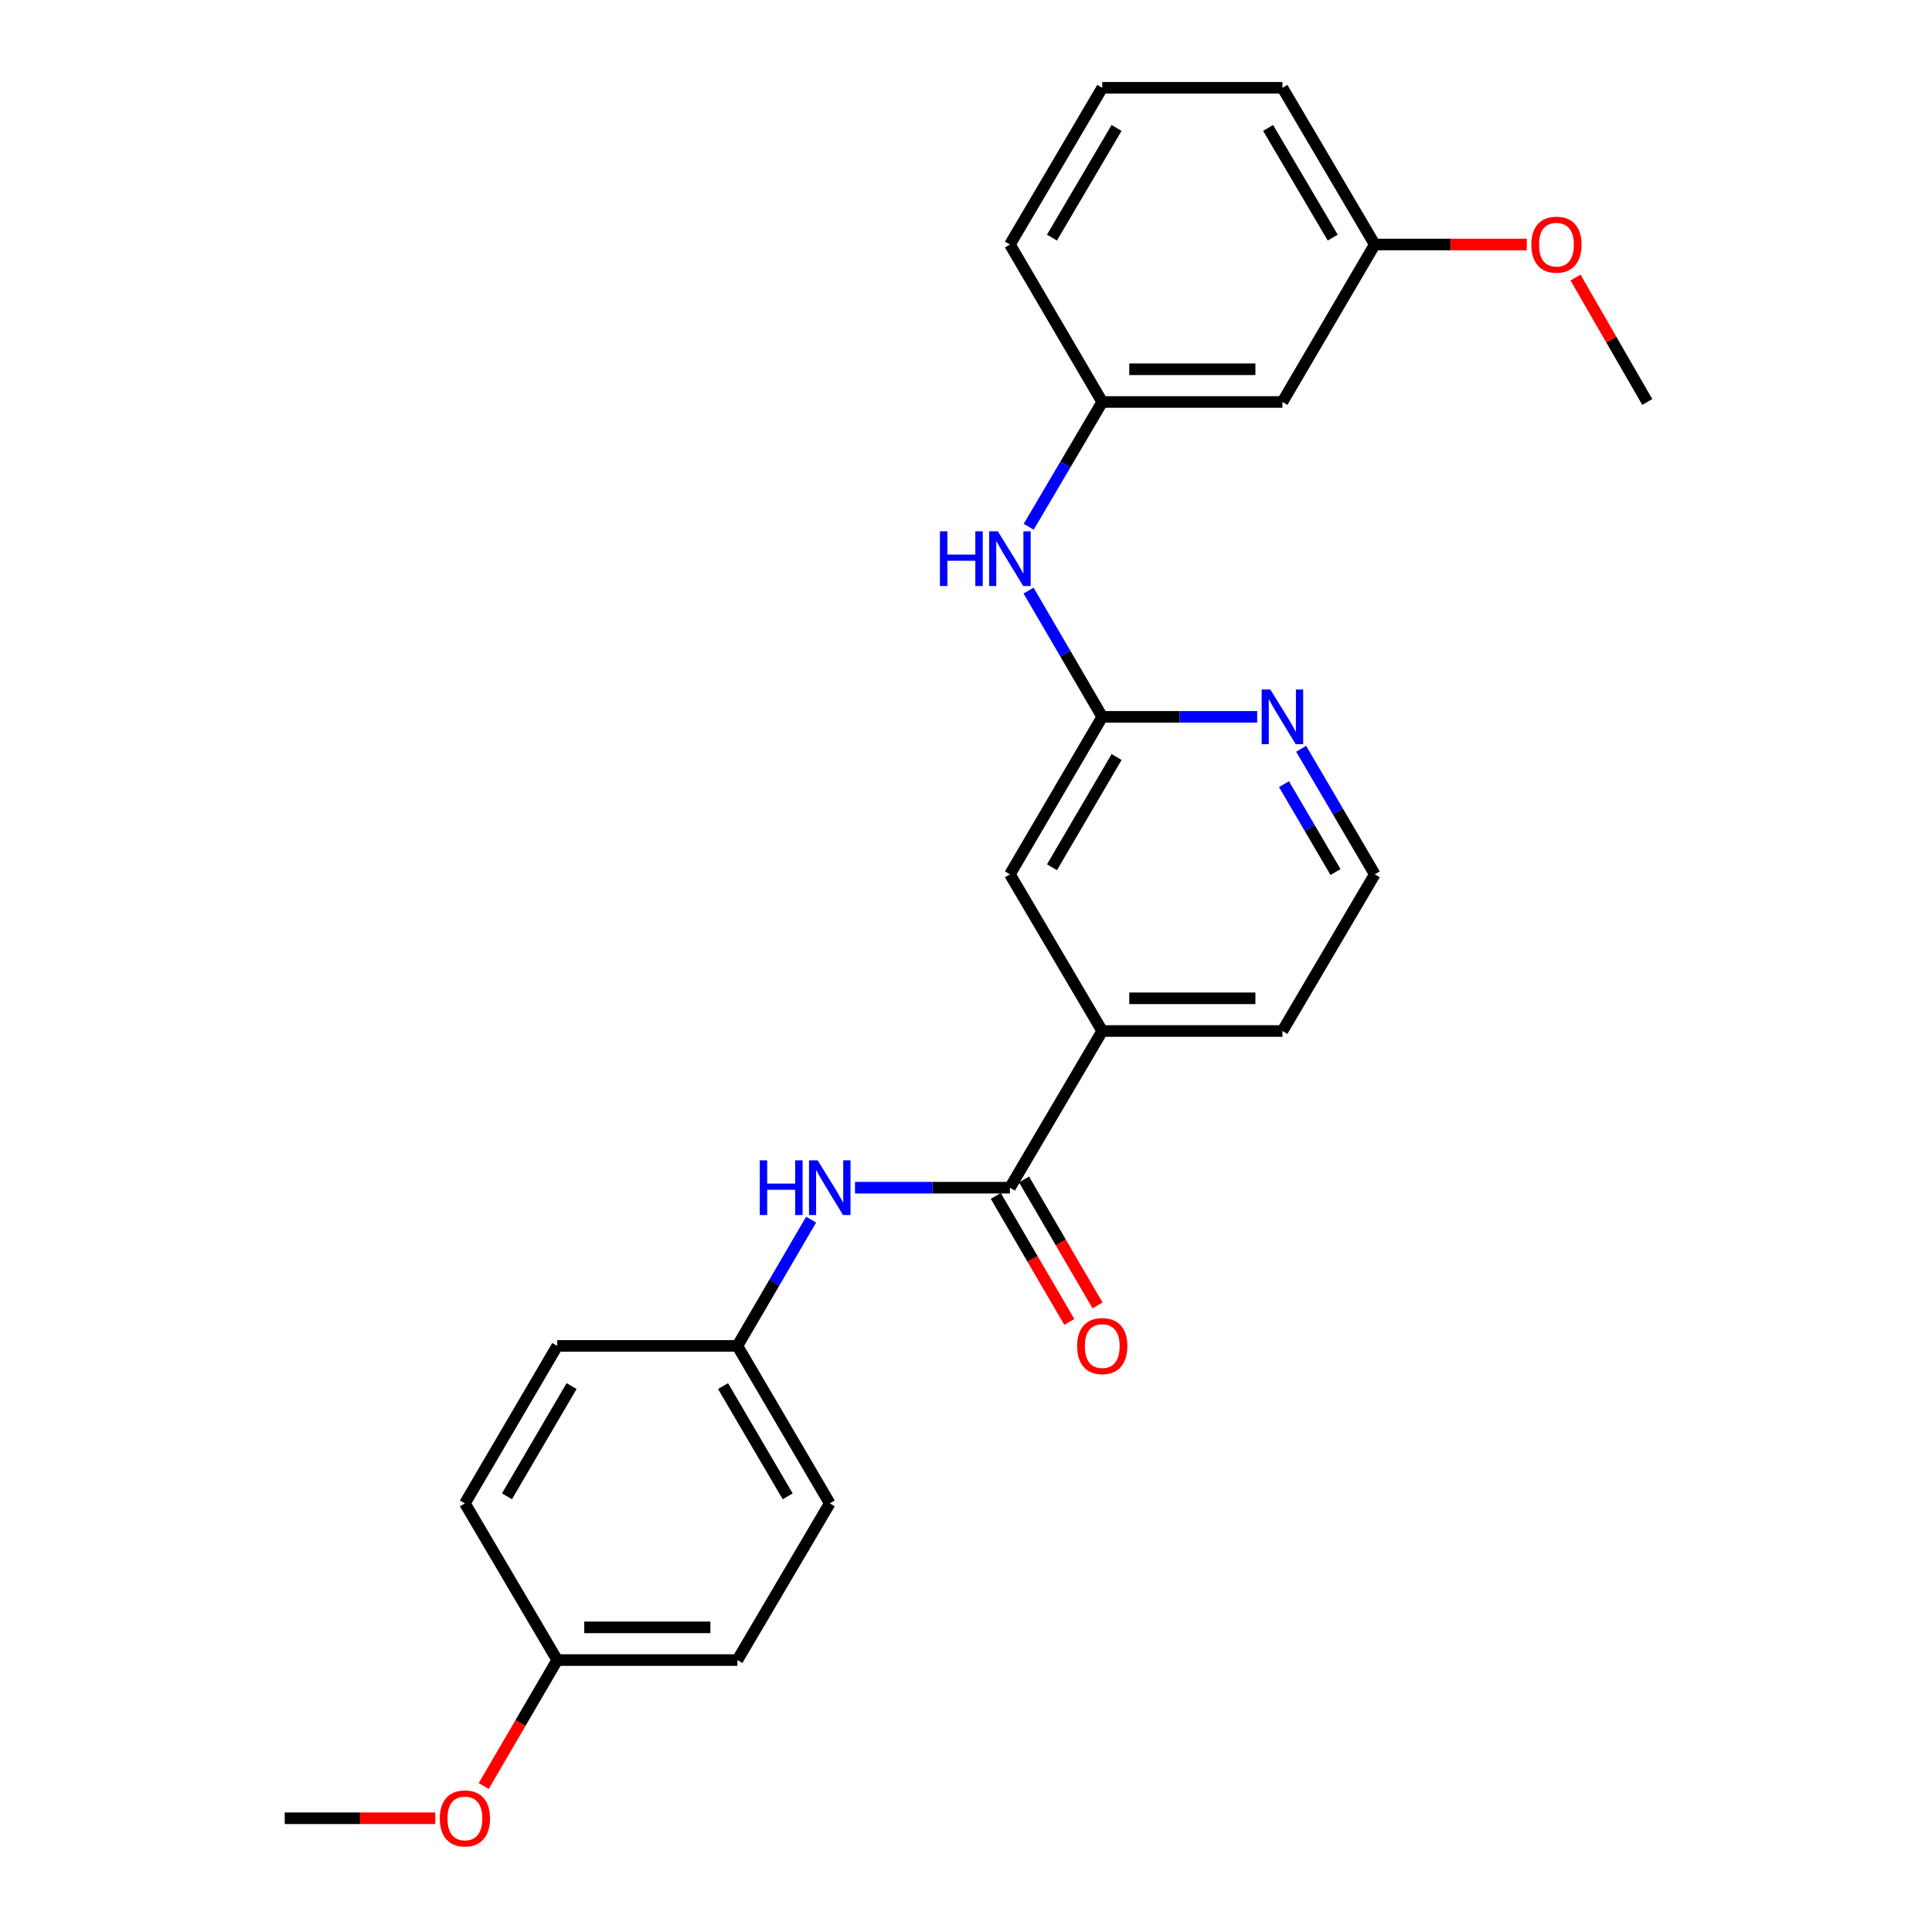<?xml version='1.0' encoding='iso-8859-1'?>
<svg version='1.1' baseProfile='full'
              xmlns='http://www.w3.org/2000/svg'
                      xmlns:rdkit='http://www.rdkit.org/xml'
                      xmlns:xlink='http://www.w3.org/1999/xlink'
                  xml:space='preserve'
width='1000px' height='1000px' viewBox='0 0 1000 1000'>
<!-- END OF HEADER -->
<rect style='opacity:1.0;fill:#FFFFFF;stroke:none' width='1000' height='1000' x='0' y='0'> </rect>
<path class='bond-1' d='M 522.732,614.751 L 482.642,614.751' style='fill:none;fill-rule:evenodd;stroke:#000000;stroke-width:6px;stroke-linecap:butt;stroke-linejoin:miter;stroke-opacity:1' />
<path class='bond-1' d='M 482.642,614.751 L 442.551,614.751' style='fill:none;fill-rule:evenodd;stroke:#0000FF;stroke-width:6px;stroke-linecap:butt;stroke-linejoin:miter;stroke-opacity:1' />
<path class='bond-2' d='M 522.732,614.751 L 570.52,533.65' style='fill:none;fill-rule:evenodd;stroke:#000000;stroke-width:6px;stroke-linecap:butt;stroke-linejoin:miter;stroke-opacity:1' />
<path class='bond-6' d='M 515.421,619.017 L 534.445,651.618' style='fill:none;fill-rule:evenodd;stroke:#000000;stroke-width:6px;stroke-linecap:butt;stroke-linejoin:miter;stroke-opacity:1' />
<path class='bond-6' d='M 534.445,651.618 L 553.47,684.218' style='fill:none;fill-rule:evenodd;stroke:#FF0000;stroke-width:6px;stroke-linecap:butt;stroke-linejoin:miter;stroke-opacity:1' />
<path class='bond-6' d='M 530.043,610.485 L 549.067,643.085' style='fill:none;fill-rule:evenodd;stroke:#000000;stroke-width:6px;stroke-linecap:butt;stroke-linejoin:miter;stroke-opacity:1' />
<path class='bond-6' d='M 549.067,643.085 L 568.091,675.685' style='fill:none;fill-rule:evenodd;stroke:#FF0000;stroke-width:6px;stroke-linecap:butt;stroke-linejoin:miter;stroke-opacity:1' />
<path class='bond-0' d='M 570.52,371.044 L 522.732,452.549' style='fill:none;fill-rule:evenodd;stroke:#000000;stroke-width:6px;stroke-linecap:butt;stroke-linejoin:miter;stroke-opacity:1' />
<path class='bond-0' d='M 577.956,391.832 L 544.505,448.886' style='fill:none;fill-rule:evenodd;stroke:#000000;stroke-width:6px;stroke-linecap:butt;stroke-linejoin:miter;stroke-opacity:1' />
<path class='bond-3' d='M 570.52,371.044 L 551.45,338.368' style='fill:none;fill-rule:evenodd;stroke:#000000;stroke-width:6px;stroke-linecap:butt;stroke-linejoin:miter;stroke-opacity:1' />
<path class='bond-3' d='M 551.45,338.368 L 532.38,305.692' style='fill:none;fill-rule:evenodd;stroke:#0000FF;stroke-width:6px;stroke-linecap:butt;stroke-linejoin:miter;stroke-opacity:1' />
<path class='bond-25' d='M 570.52,371.044 L 610.615,371.044' style='fill:none;fill-rule:evenodd;stroke:#000000;stroke-width:6px;stroke-linecap:butt;stroke-linejoin:miter;stroke-opacity:1' />
<path class='bond-25' d='M 610.615,371.044 L 650.711,371.044' style='fill:none;fill-rule:evenodd;stroke:#0000FF;stroke-width:6px;stroke-linecap:butt;stroke-linejoin:miter;stroke-opacity:1' />
<path class='bond-9' d='M 419.83,631.282 L 400.751,663.962' style='fill:none;fill-rule:evenodd;stroke:#0000FF;stroke-width:6px;stroke-linecap:butt;stroke-linejoin:miter;stroke-opacity:1' />
<path class='bond-9' d='M 400.751,663.962 L 381.673,696.642' style='fill:none;fill-rule:evenodd;stroke:#000000;stroke-width:6px;stroke-linecap:butt;stroke-linejoin:miter;stroke-opacity:1' />
<path class='bond-5' d='M 570.52,533.65 L 522.732,452.549' style='fill:none;fill-rule:evenodd;stroke:#000000;stroke-width:6px;stroke-linecap:butt;stroke-linejoin:miter;stroke-opacity:1' />
<path class='bond-19' d='M 570.52,533.65 L 663.782,533.65' style='fill:none;fill-rule:evenodd;stroke:#000000;stroke-width:6px;stroke-linecap:butt;stroke-linejoin:miter;stroke-opacity:1' />
<path class='bond-19' d='M 584.509,516.721 L 649.793,516.721' style='fill:none;fill-rule:evenodd;stroke:#000000;stroke-width:6px;stroke-linecap:butt;stroke-linejoin:miter;stroke-opacity:1' />
<path class='bond-7' d='M 532.463,272.649 L 551.491,240.355' style='fill:none;fill-rule:evenodd;stroke:#0000FF;stroke-width:6px;stroke-linecap:butt;stroke-linejoin:miter;stroke-opacity:1' />
<path class='bond-7' d='M 551.491,240.355 L 570.52,208.061' style='fill:none;fill-rule:evenodd;stroke:#000000;stroke-width:6px;stroke-linecap:butt;stroke-linejoin:miter;stroke-opacity:1' />
<path class='bond-4' d='M 673.471,387.566 L 692.525,420.057' style='fill:none;fill-rule:evenodd;stroke:#0000FF;stroke-width:6px;stroke-linecap:butt;stroke-linejoin:miter;stroke-opacity:1' />
<path class='bond-4' d='M 692.525,420.057 L 711.579,452.549' style='fill:none;fill-rule:evenodd;stroke:#000000;stroke-width:6px;stroke-linecap:butt;stroke-linejoin:miter;stroke-opacity:1' />
<path class='bond-4' d='M 664.584,405.877 L 677.922,428.621' style='fill:none;fill-rule:evenodd;stroke:#0000FF;stroke-width:6px;stroke-linecap:butt;stroke-linejoin:miter;stroke-opacity:1' />
<path class='bond-4' d='M 677.922,428.621 L 691.26,451.365' style='fill:none;fill-rule:evenodd;stroke:#000000;stroke-width:6px;stroke-linecap:butt;stroke-linejoin:miter;stroke-opacity:1' />
<path class='bond-8' d='M 570.52,208.061 L 663.782,208.061' style='fill:none;fill-rule:evenodd;stroke:#000000;stroke-width:6px;stroke-linecap:butt;stroke-linejoin:miter;stroke-opacity:1' />
<path class='bond-8' d='M 584.509,191.132 L 649.793,191.132' style='fill:none;fill-rule:evenodd;stroke:#000000;stroke-width:6px;stroke-linecap:butt;stroke-linejoin:miter;stroke-opacity:1' />
<path class='bond-21' d='M 570.52,208.061 L 522.732,126.556' style='fill:none;fill-rule:evenodd;stroke:#000000;stroke-width:6px;stroke-linecap:butt;stroke-linejoin:miter;stroke-opacity:1' />
<path class='bond-10' d='M 663.782,208.061 L 711.579,126.556' style='fill:none;fill-rule:evenodd;stroke:#000000;stroke-width:6px;stroke-linecap:butt;stroke-linejoin:miter;stroke-opacity:1' />
<path class='bond-13' d='M 381.673,696.642 L 288.421,696.642' style='fill:none;fill-rule:evenodd;stroke:#000000;stroke-width:6px;stroke-linecap:butt;stroke-linejoin:miter;stroke-opacity:1' />
<path class='bond-14' d='M 381.673,696.642 L 429.48,778.148' style='fill:none;fill-rule:evenodd;stroke:#000000;stroke-width:6px;stroke-linecap:butt;stroke-linejoin:miter;stroke-opacity:1' />
<path class='bond-14' d='M 374.241,717.433 L 407.706,774.487' style='fill:none;fill-rule:evenodd;stroke:#000000;stroke-width:6px;stroke-linecap:butt;stroke-linejoin:miter;stroke-opacity:1' />
<path class='bond-17' d='M 711.579,126.556 L 750.92,126.556' style='fill:none;fill-rule:evenodd;stroke:#000000;stroke-width:6px;stroke-linecap:butt;stroke-linejoin:miter;stroke-opacity:1' />
<path class='bond-17' d='M 750.92,126.556 L 790.262,126.556' style='fill:none;fill-rule:evenodd;stroke:#FF0000;stroke-width:6px;stroke-linecap:butt;stroke-linejoin:miter;stroke-opacity:1' />
<path class='bond-27' d='M 711.579,126.556 L 663.782,45.455' style='fill:none;fill-rule:evenodd;stroke:#000000;stroke-width:6px;stroke-linecap:butt;stroke-linejoin:miter;stroke-opacity:1' />
<path class='bond-27' d='M 689.825,122.986 L 656.367,66.215' style='fill:none;fill-rule:evenodd;stroke:#000000;stroke-width:6px;stroke-linecap:butt;stroke-linejoin:miter;stroke-opacity:1' />
<path class='bond-11' d='M 288.421,859.249 L 381.673,859.249' style='fill:none;fill-rule:evenodd;stroke:#000000;stroke-width:6px;stroke-linecap:butt;stroke-linejoin:miter;stroke-opacity:1' />
<path class='bond-11' d='M 302.409,842.319 L 367.685,842.319' style='fill:none;fill-rule:evenodd;stroke:#000000;stroke-width:6px;stroke-linecap:butt;stroke-linejoin:miter;stroke-opacity:1' />
<path class='bond-18' d='M 288.421,859.249 L 269.397,891.844' style='fill:none;fill-rule:evenodd;stroke:#000000;stroke-width:6px;stroke-linecap:butt;stroke-linejoin:miter;stroke-opacity:1' />
<path class='bond-18' d='M 269.397,891.844 L 250.374,924.44' style='fill:none;fill-rule:evenodd;stroke:#FF0000;stroke-width:6px;stroke-linecap:butt;stroke-linejoin:miter;stroke-opacity:1' />
<path class='bond-26' d='M 288.421,859.249 L 240.633,778.148' style='fill:none;fill-rule:evenodd;stroke:#000000;stroke-width:6px;stroke-linecap:butt;stroke-linejoin:miter;stroke-opacity:1' />
<path class='bond-12' d='M 711.579,452.549 L 663.782,533.65' style='fill:none;fill-rule:evenodd;stroke:#000000;stroke-width:6px;stroke-linecap:butt;stroke-linejoin:miter;stroke-opacity:1' />
<path class='bond-16' d='M 288.421,696.642 L 240.633,778.148' style='fill:none;fill-rule:evenodd;stroke:#000000;stroke-width:6px;stroke-linecap:butt;stroke-linejoin:miter;stroke-opacity:1' />
<path class='bond-16' d='M 295.857,717.431 L 262.405,774.484' style='fill:none;fill-rule:evenodd;stroke:#000000;stroke-width:6px;stroke-linecap:butt;stroke-linejoin:miter;stroke-opacity:1' />
<path class='bond-15' d='M 429.48,778.148 L 381.673,859.249' style='fill:none;fill-rule:evenodd;stroke:#000000;stroke-width:6px;stroke-linecap:butt;stroke-linejoin:miter;stroke-opacity:1' />
<path class='bond-24' d='M 815.484,143.668 L 834.056,175.864' style='fill:none;fill-rule:evenodd;stroke:#FF0000;stroke-width:6px;stroke-linecap:butt;stroke-linejoin:miter;stroke-opacity:1' />
<path class='bond-24' d='M 834.056,175.864 L 852.629,208.061' style='fill:none;fill-rule:evenodd;stroke:#000000;stroke-width:6px;stroke-linecap:butt;stroke-linejoin:miter;stroke-opacity:1' />
<path class='bond-23' d='M 225.301,941.13 L 186.336,941.13' style='fill:none;fill-rule:evenodd;stroke:#FF0000;stroke-width:6px;stroke-linecap:butt;stroke-linejoin:miter;stroke-opacity:1' />
<path class='bond-23' d='M 186.336,941.13 L 147.371,941.13' style='fill:none;fill-rule:evenodd;stroke:#000000;stroke-width:6px;stroke-linecap:butt;stroke-linejoin:miter;stroke-opacity:1' />
<path class='bond-20' d='M 570.52,45.455 L 522.732,126.556' style='fill:none;fill-rule:evenodd;stroke:#000000;stroke-width:6px;stroke-linecap:butt;stroke-linejoin:miter;stroke-opacity:1' />
<path class='bond-20' d='M 577.938,66.214 L 544.486,122.985' style='fill:none;fill-rule:evenodd;stroke:#000000;stroke-width:6px;stroke-linecap:butt;stroke-linejoin:miter;stroke-opacity:1' />
<path class='bond-22' d='M 570.52,45.455 L 663.782,45.455' style='fill:none;fill-rule:evenodd;stroke:#000000;stroke-width:6px;stroke-linecap:butt;stroke-linejoin:miter;stroke-opacity:1' />
<path  class='atom-2' d='M 393.26 600.591
L 397.1 600.591
L 397.1 612.631
L 411.58 612.631
L 411.58 600.591
L 415.42 600.591
L 415.42 628.911
L 411.58 628.911
L 411.58 615.831
L 397.1 615.831
L 397.1 628.911
L 393.26 628.911
L 393.26 600.591
' fill='#0000FF'/>
<path  class='atom-2' d='M 423.22 600.591
L 432.5 615.591
Q 433.42 617.071, 434.9 619.751
Q 436.38 622.431, 436.46 622.591
L 436.46 600.591
L 440.22 600.591
L 440.22 628.911
L 436.34 628.911
L 426.38 612.511
Q 425.22 610.591, 423.98 608.391
Q 422.78 606.191, 422.42 605.511
L 422.42 628.911
L 418.74 628.911
L 418.74 600.591
L 423.22 600.591
' fill='#0000FF'/>
<path  class='atom-4' d='M 486.512 275.002
L 490.352 275.002
L 490.352 287.042
L 504.832 287.042
L 504.832 275.002
L 508.672 275.002
L 508.672 303.322
L 504.832 303.322
L 504.832 290.242
L 490.352 290.242
L 490.352 303.322
L 486.512 303.322
L 486.512 275.002
' fill='#0000FF'/>
<path  class='atom-4' d='M 516.472 275.002
L 525.752 290.002
Q 526.672 291.482, 528.152 294.162
Q 529.632 296.842, 529.712 297.002
L 529.712 275.002
L 533.472 275.002
L 533.472 303.322
L 529.592 303.322
L 519.632 286.922
Q 518.472 285.002, 517.232 282.802
Q 516.032 280.602, 515.672 279.922
L 515.672 303.322
L 511.992 303.322
L 511.992 275.002
L 516.472 275.002
' fill='#0000FF'/>
<path  class='atom-5' d='M 657.522 356.884
L 666.802 371.884
Q 667.722 373.364, 669.202 376.044
Q 670.682 378.724, 670.762 378.884
L 670.762 356.884
L 674.522 356.884
L 674.522 385.204
L 670.642 385.204
L 660.682 368.804
Q 659.522 366.884, 658.282 364.684
Q 657.082 362.484, 656.722 361.804
L 656.722 385.204
L 653.042 385.204
L 653.042 356.884
L 657.522 356.884
' fill='#0000FF'/>
<path  class='atom-7' d='M 557.52 696.722
Q 557.52 689.922, 560.88 686.122
Q 564.24 682.322, 570.52 682.322
Q 576.8 682.322, 580.16 686.122
Q 583.52 689.922, 583.52 696.722
Q 583.52 703.602, 580.12 707.522
Q 576.72 711.402, 570.52 711.402
Q 564.28 711.402, 560.88 707.522
Q 557.52 703.642, 557.52 696.722
M 570.52 708.202
Q 574.84 708.202, 577.16 705.322
Q 579.52 702.402, 579.52 696.722
Q 579.52 691.162, 577.16 688.362
Q 574.84 685.522, 570.52 685.522
Q 566.2 685.522, 563.84 688.322
Q 561.52 691.122, 561.52 696.722
Q 561.52 702.442, 563.84 705.322
Q 566.2 708.202, 570.52 708.202
' fill='#FF0000'/>
<path  class='atom-18' d='M 792.612 126.636
Q 792.612 119.836, 795.972 116.036
Q 799.332 112.236, 805.612 112.236
Q 811.892 112.236, 815.252 116.036
Q 818.612 119.836, 818.612 126.636
Q 818.612 133.516, 815.212 137.436
Q 811.812 141.316, 805.612 141.316
Q 799.372 141.316, 795.972 137.436
Q 792.612 133.556, 792.612 126.636
M 805.612 138.116
Q 809.932 138.116, 812.252 135.236
Q 814.612 132.316, 814.612 126.636
Q 814.612 121.076, 812.252 118.276
Q 809.932 115.436, 805.612 115.436
Q 801.292 115.436, 798.932 118.236
Q 796.612 121.036, 796.612 126.636
Q 796.612 132.356, 798.932 135.236
Q 801.292 138.116, 805.612 138.116
' fill='#FF0000'/>
<path  class='atom-19' d='M 227.633 941.21
Q 227.633 934.41, 230.993 930.61
Q 234.353 926.81, 240.633 926.81
Q 246.913 926.81, 250.273 930.61
Q 253.633 934.41, 253.633 941.21
Q 253.633 948.09, 250.233 952.01
Q 246.833 955.89, 240.633 955.89
Q 234.393 955.89, 230.993 952.01
Q 227.633 948.13, 227.633 941.21
M 240.633 952.69
Q 244.953 952.69, 247.273 949.81
Q 249.633 946.89, 249.633 941.21
Q 249.633 935.65, 247.273 932.85
Q 244.953 930.01, 240.633 930.01
Q 236.313 930.01, 233.953 932.81
Q 231.633 935.61, 231.633 941.21
Q 231.633 946.93, 233.953 949.81
Q 236.313 952.69, 240.633 952.69
' fill='#FF0000'/>
</svg>
